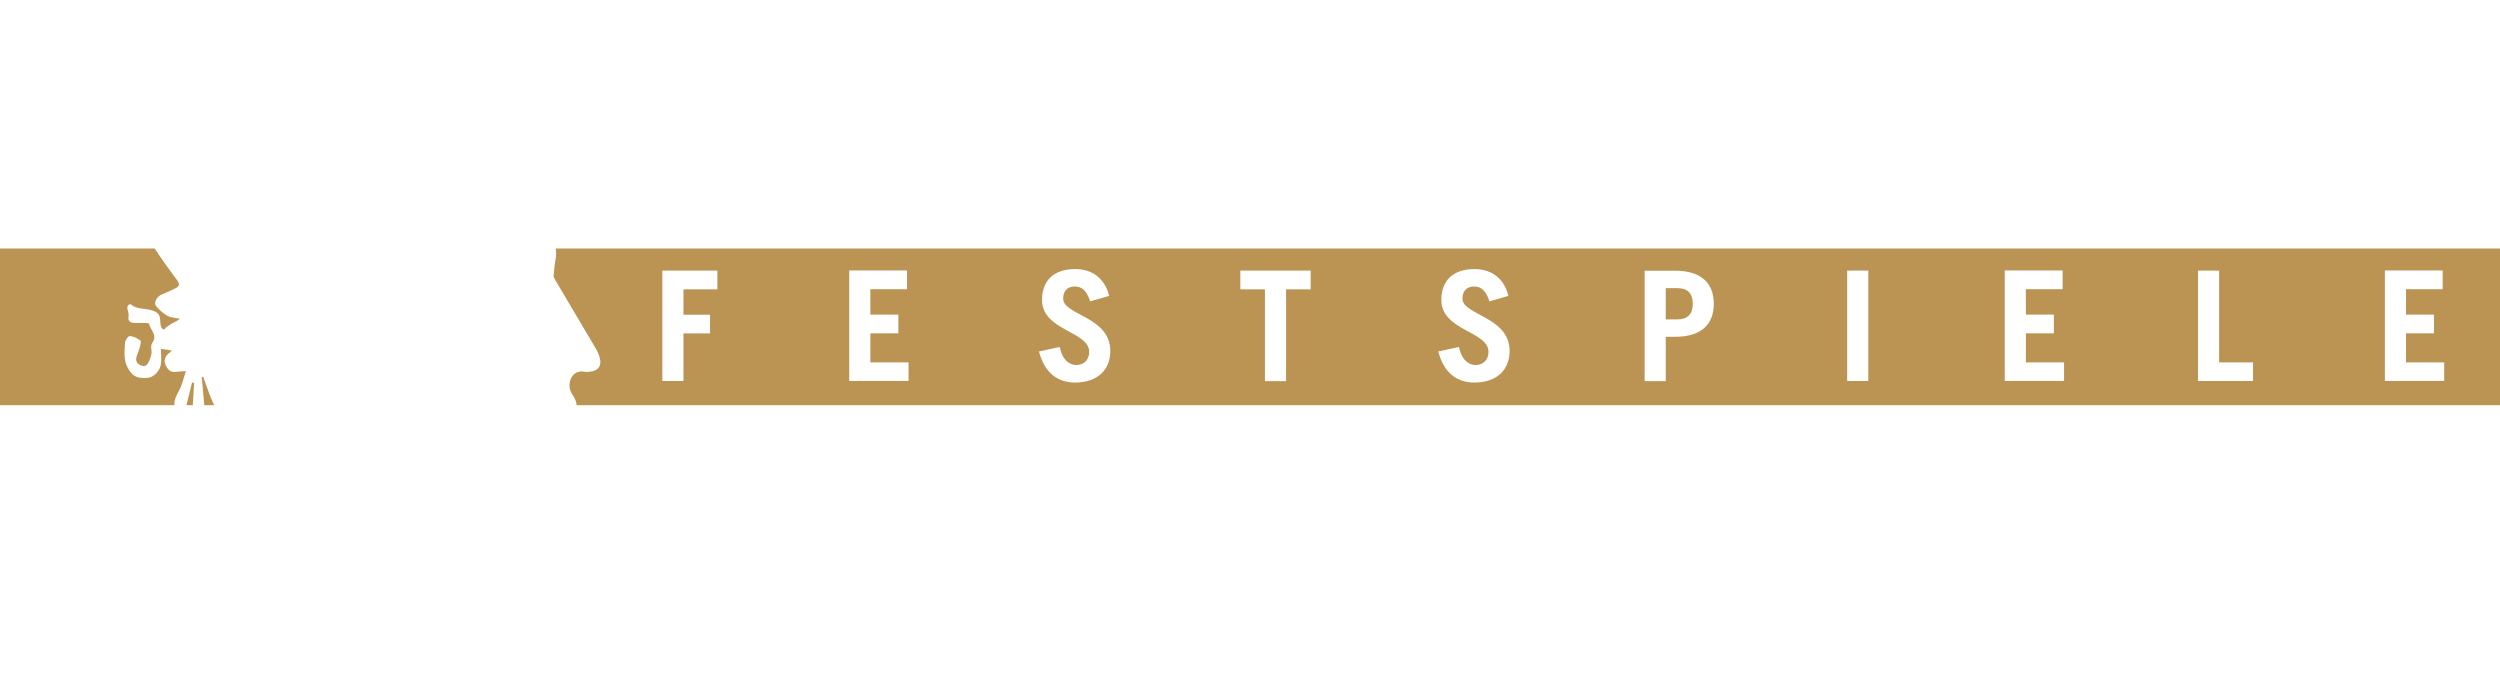 <?xml version="1.0" encoding="UTF-8"?>
<svg id="Ebene_2" data-name="Ebene 2" xmlns="http://www.w3.org/2000/svg" xmlns:xlink="http://www.w3.org/1999/xlink" viewBox="0 0 228.47 63">
  <defs>
    <style>
      .cls-1 {
        fill: #bb9454;
      }

      .cls-2, .cls-3 {
        fill: #fff;
      }

      .cls-3 {
        filter: url(#drop-shadow-1);
      }
    </style>
    <filter id="drop-shadow-1" x="7.74" y="0" width="51" height="63" filterUnits="userSpaceOnUse">
      <feOffset dx="2" dy="1"/>
      <feGaussianBlur result="blur" stdDeviation="1"/>
      <feFlood flood-color="#000" flood-opacity=".5"/>
      <feComposite in2="blur" operator="in"/>
      <feComposite in="SourceGraphic"/>
    </filter>
  </defs>
  <g id="Ebene_1-2" data-name="Ebene 1">
    <rect class="cls-1" y="22.71" width="228.47" height="14.32"/>
    <path class="cls-2" d="M220.86,19h1.54v-7.93h-5.04v2.44h2.08v.94c0,1.33-.69,2.14-1.8,2.14-1.18,0-1.93-.47-1.93-2.19v-6.3c0-1.71.75-2.19,1.93-2.19,1.07,0,1.8.64,1.8,2.64h2.96c-.11-3.52-1.74-5.25-4.76-5.25s-4.89,1.37-4.89,5.19v5.53c0,3.82,2.01,5.19,4.89,5.19,1.11,0,1.97-.6,2.77-1.5l.45,1.29ZM198.2,5.97h1.52c1.31,0,2.1.64,2.1,2.14s-.79,2.14-2.1,2.14h-1.52v-4.29ZM205.36,19l-2.92-6.9c1.65-.62,2.34-2.02,2.34-3.95,0-2.92-1.69-4.63-5.25-4.63h-4.29v15.48h2.96v-6.3h1.42l2.57,6.3h3.17ZM176.67,3.52v10.85c0,3.41,1.99,4.84,5.04,4.84s5.06-1.44,5.06-4.84V3.52h-2.96v10.83c0,1.48-.66,2.25-2.1,2.25s-2.08-.77-2.08-2.25V3.52h-2.96ZM161.91,5.97h1.18c1.39,0,2.06.73,2.06,1.86,0,1.05-.88,1.82-2.21,1.82h-1.03v-3.69ZM161.91,12.1h1.03c1.54,0,2.57.73,2.57,2.21,0,1.35-.82,2.25-2.36,2.25h-1.24v-4.46ZM158.95,19h4.33c3.13,0,5.19-1.39,5.19-4.46,0-1.93-.64-2.79-2.27-3.82,1.24-.75,1.91-1.86,1.91-3.22,0-2.66-1.82-3.99-4.99-3.99h-4.16v15.48ZM143.07,19v-9.99h.04l4.52,9.99h2.83V3.52h-2.7v9.17h-.04l-4.12-9.17h-3.24v15.48h2.7ZM132.16,19v-2.61h-5.36v-4.07h3.92v-2.61h-3.92v-3.56h5.14v-2.61h-8.1v15.48h8.32ZM115.49,7.06c-.51-2.19-2.12-3.75-4.76-3.75-3.07,0-4.65,1.67-4.65,4.33,0,4.33,6.6,4.37,6.6,7.29,0,1.16-.79,1.84-1.82,1.84-.88,0-1.95-.66-2.29-2.53l-2.92.62c.79,3.04,2.66,4.35,5.06,4.35,3.11,0,4.93-1.76,4.93-4.41,0-4.85-6.6-5.02-6.6-7.35,0-1.05.58-1.69,1.63-1.69s1.67.62,2.17,2.08l2.66-.77ZM97.66,3.52h-2.96v15.48h2.96V3.52ZM76.05,3.52v10.85c0,3.41,1.99,4.84,5.04,4.84s5.06-1.44,5.06-4.84V3.52h-2.96v10.83c0,1.48-.66,2.25-2.1,2.25s-2.08-.77-2.08-2.25V3.52h-2.96ZM68.25,19v-2.61h-4.76V3.52h-2.96v15.48h7.72Z"/>
    <path class="cls-2" d="M223.37,34.83v-1.71h-3.49v-2.66h2.56v-1.71h-2.56v-2.32h3.35v-1.71h-5.28v10.09h5.42ZM205.9,34.83v-1.71h-3.1v-8.39h-1.93v10.09h5.03ZM188.63,34.83v-1.71h-3.49v-2.66h2.56v-1.71h-2.56v-2.32h3.36v-1.71h-5.29v10.09h5.42ZM170.74,24.73h-1.93v10.09h1.93v-10.09ZM152.23,26.33h1.04c.95,0,1.43.47,1.43,1.43s-.48,1.43-1.43,1.43h-1.04v-2.85ZM152.23,34.83v-4.05h.85c2.38,0,3.54-1.12,3.54-3.02s-1.16-3.02-3.54-3.02h-2.78v10.09h1.93ZM137.85,27.04c-.34-1.43-1.38-2.45-3.1-2.45-2,0-3.03,1.09-3.03,2.82,0,2.82,4.31,2.85,4.31,4.75,0,.76-.52,1.2-1.19,1.2-.57,0-1.27-.43-1.5-1.65l-1.9.41c.52,1.98,1.73,2.84,3.3,2.84,2.03,0,3.22-1.15,3.22-2.88,0-3.16-4.31-3.27-4.31-4.79,0-.68.38-1.11,1.06-1.11s1.09.41,1.41,1.36l1.73-.5ZM113.35,24.73v1.71h2.25v8.39h1.93v-8.39h2.25v-1.71h-6.43ZM101.36,27.04c-.34-1.43-1.38-2.45-3.1-2.45-2,0-3.03,1.09-3.03,2.82,0,2.82,4.31,2.85,4.31,4.75,0,.76-.52,1.2-1.19,1.2-.57,0-1.27-.43-1.5-1.65l-1.9.41c.52,1.98,1.73,2.84,3.3,2.84,2.03,0,3.22-1.15,3.22-2.88,0-3.16-4.31-3.27-4.31-4.79,0-.68.38-1.11,1.06-1.11s1.09.41,1.41,1.36l1.73-.5ZM83.03,34.83v-1.71h-3.49v-2.66h2.56v-1.71h-2.56v-2.32h3.35v-1.71h-5.28v10.09h5.42ZM62.46,34.83v-4.36h2.43v-1.71h-2.43v-2.32h3.1v-1.71h-5.03v10.09h1.93Z"/>
    <path class="cls-2" d="M223.97,55.35v-2.61h-4.76v-12.86h-2.96v15.48h7.72ZM206.4,55.35v-2.61h-5.36v-4.07h3.92v-2.62h-3.92v-3.56h5.14v-2.61h-8.1v15.48h8.32ZM181.61,42.49h1.03c1.84,0,2.57.9,2.57,3.09v4.07c0,2.32-.94,3.09-2.57,3.09h-1.03v-10.25ZM178.66,55.35h4.12c3.39,0,5.27-1.46,5.4-5.36v-4.76c-.13-3.9-2.01-5.36-5.4-5.36h-4.12v15.48ZM168.8,55.35v-2.61h-5.36v-4.07h3.92v-2.62h-3.92v-3.56h5.15v-2.61h-8.1v15.48h8.32ZM150.29,39.87h-2.96v15.48h2.96v-15.48ZM137.15,43.41c-.51-2.19-2.12-3.75-4.76-3.75-3.07,0-4.65,1.67-4.65,4.33,0,4.33,6.6,4.37,6.6,7.29,0,1.16-.79,1.84-1.82,1.84-.88,0-1.95-.67-2.29-2.53l-2.91.62c.79,3.04,2.66,4.35,5.06,4.35,3.11,0,4.93-1.76,4.93-4.42,0-4.84-6.6-5.02-6.6-7.35,0-1.05.58-1.69,1.63-1.69s1.67.62,2.17,2.08l2.66-.77ZM110.16,55.35v-9.99h.04l4.52,9.99h2.83v-15.48h-2.7v9.18h-.04l-4.12-9.18h-3.24v15.48h2.7ZM87.07,39.87v10.85c0,3.41,1.99,4.84,5.04,4.84s5.06-1.44,5.06-4.84v-10.85h-2.96v10.83c0,1.48-.66,2.25-2.1,2.25s-2.08-.77-2.08-2.25v-10.83h-2.96ZM63.77,55.35h2.83l2.34-10.59h.04l2.16,10.59h2.85l3.39-15.48h-2.76l-2.06,10.12h-.04l-2.14-10.12h-2.85l-2.12,10.12h-.04l-2.08-10.12h-2.74l3.24,15.48Z"/>
    <path class="cls-3" d="M37.19,51.54c.08.89.09,1.69-.12,2.5-.36,1.4-.87,2.73-1.72,3.91-.3.42-.68.4-.9-.04-.93-1.84-2.1-3.51-3.53-4.99-1.55-1.62-3.31-2.93-5.3-3.98-1.64-.87-3.25-1.82-4.79-2.85-.91-.61-1.7-1.42-1.92-2.62-.23-1.25.05-1.88,1.14-2.5.3-.17.6-.33.86-.55.41-.35.74-.75.71-1.36-.04-.78.12-1.59-.45-2.26-.19-.22-.41-.41-.6-.6-.21.37-.35.72-.58.99-.49.58-1.24.52-1.72-.07-.75-.93-1.11-2.04-1.5-3.13-.07-.19-.14-.37-.2-.56-.04,0-.08.02-.13.03.1,1.09.19,2.18.29,3.27.08.91.37,1.76.79,2.57.04.07.02.21-.03.27-.04.04-.18.02-.26-.02-.42-.18-.83-.37-1.25-.56-.34-.16-.52-.61-.49-1.02.1-1.32.17-2.64.25-3.97-.06-.01-.12-.02-.19-.04-.28,1.12-.55,2.24-.85,3.44-.91-1.19-.99-1.54-.33-2.72.28-.51.4-1.12.62-1.77-.43.04-.71.06-1,.08-.5.04-.71-.31-.88-.68-.16-.37,0-.8.35-1.05.06-.04.1-.09.25-.23-.39-.06-.67-.1-1-.15,0,.53.06.99-.01,1.43-.11.64-.7,1.19-1.2,1.22-1.02.08-1.42-.16-1.83-.93-.4-.73-.28-1.51-.25-2.26,0-.23.3-.64.43-.63.34.02.69.2.98.41.09.07,0,.43-.06.64-.08.31-.23.6-.31.91-.1.42.18.66.52.76.34.1.54-.16.66-.46.13-.34.27-.66.19-1.05-.04-.19-.02-.45.09-.6.5-.69-.18-1.15-.29-1.72-.01-.05-.2-.09-.3-.09-.37-.01-.74.02-1.1,0-.35-.03-.56-.18-.48-.61.04-.22-.07-.46-.11-.69-.05-.25.19-.51.35-.37.52.43,1.18.33,1.77.49.71.19.87.4.89,1.11,0,.16.03.33.09.47.04.09.15.19.24.21.06.01.13-.15.21-.21.2-.14.4-.28.62-.4.21-.11.44-.2.62-.38-.38-.08-.8-.09-1.13-.27-.4-.22-.76-.55-1.04-.9-.24-.3.09-.88.5-1.04.45-.18.89-.38,1.32-.6.35-.18.34-.39.1-.72-.68-.93-1.37-1.85-1.99-2.81-.46-.71-.24-1.65.42-2.15.66-.5,1.65-.44,2.23.14.1.1.18.24.25.34.75-.45.76-1.05.67-1.74-.11-.78-.12-1.57-.12-2.36,0-.39.36-.61.8-.54.61.09.99.52,1.3.99.32.48.56,1.01.86,1.5.18.3.35.28.55-.02.38-.58.23-1.2.12-1.8-.15-.78-.38-1.55-.48-2.33-.09-.71.81-1.54,1.57-1.35.13.03.26.07.39.06.33-.02.47-.16.41-.53-.11-.72-.2-1.44-.23-2.16-.01-.3.1-.65.26-.92.33-.58.84-.71,1.39-.32.43.3.76.72,1.09,1.04.42-.07.86-.15,1.29-.23.33-.8.61-1.64,1.02-2.42.38-.73,1-1.26,1.89-1.19.92.07,1.49.67,1.83,1.48.34.82.38,1.66.04,2.57.63-.11.97-.49,1.21-.92.35-.64.58-1.35.92-2,.26-.49.55-.98.93-1.38.43-.46.89-.36,1.23.18.11.18.21.36.33.56.49-.66,1.24-.87,2.03-.93.35-.02.72.02,1.05.11.25.07.36-.02.45-.2.33-.66.66-1.31.97-1.98.41-.89,1.49-1.21,2.27-.66.42.3.56.74.4,1.36-.19.72-.42,1.44-.62,2.16-.04.12-.05.25-.11.53.97-.69,1.9-.72,2.79-.14.2.13.26.5.41.82.21-.34.45-.68.66-1.03.46-.79,1.05-1.4,1.98-1.55.25-.04.6.06.79.22.48.41.57.98.47,1.58-.12.78-.41,1.5-.86,2.15-.1.15-.16.34-.19.4,1.01.2,2.02.37,3.02.6.52.12.93.72.93,1.23,0,.55-.39.8-.85.95-.67.21-1.35.4-2.06.6.26.22.56.44.83.71.43.43.9.84,1.22,1.34.2.32.22.79.22,1.19,0,.41-.36.59-.74.61-.35.02-.71-.04-1.06-.06.4.91.42,2-.88,2.66.29.52.58,1.03.87,1.54.4.69.56,1.42.42,2.21-.09.49-.14,1-.18,1.5,0,.12.07.25.14.36,1.16,1.96,2.32,3.92,3.48,5.88.17.29.36.58.48.89.32.8.29,1.57-.93,1.64-.1,0-.21.02-.31,0-1.22-.28-1.74,1.14-1.18,2.01.05.08.09.15.14.23.41.71.38.99-.21,1.58.43.22.66.56.53,1.04-.06.21-.18.41-.32.57-.16.19-.39.33-.55.52-.31.36-.27.81.1,1.12.21.18.42.37.65.54.86.63.85,1.94.29,2.66-.36.47-.85.55-1.33.57-.6.02-1.21-.06-1.8-.17-.37-.07-.68-.04-1.02.11-1.32.58-2.64,1.16-3.97,1.72-.39.16-.82.23-1.22.34-.44.12-.91.19-1.14.67-.04.09-.16.15-.2.24-.21.49-.88.61-.92,1.28-.03.53-.29,1.05-.4,1.58-.17.8-.65,1.33-1.33,1.73-.12.07-.25.15-.35.2"/>
  </g>
</svg>
